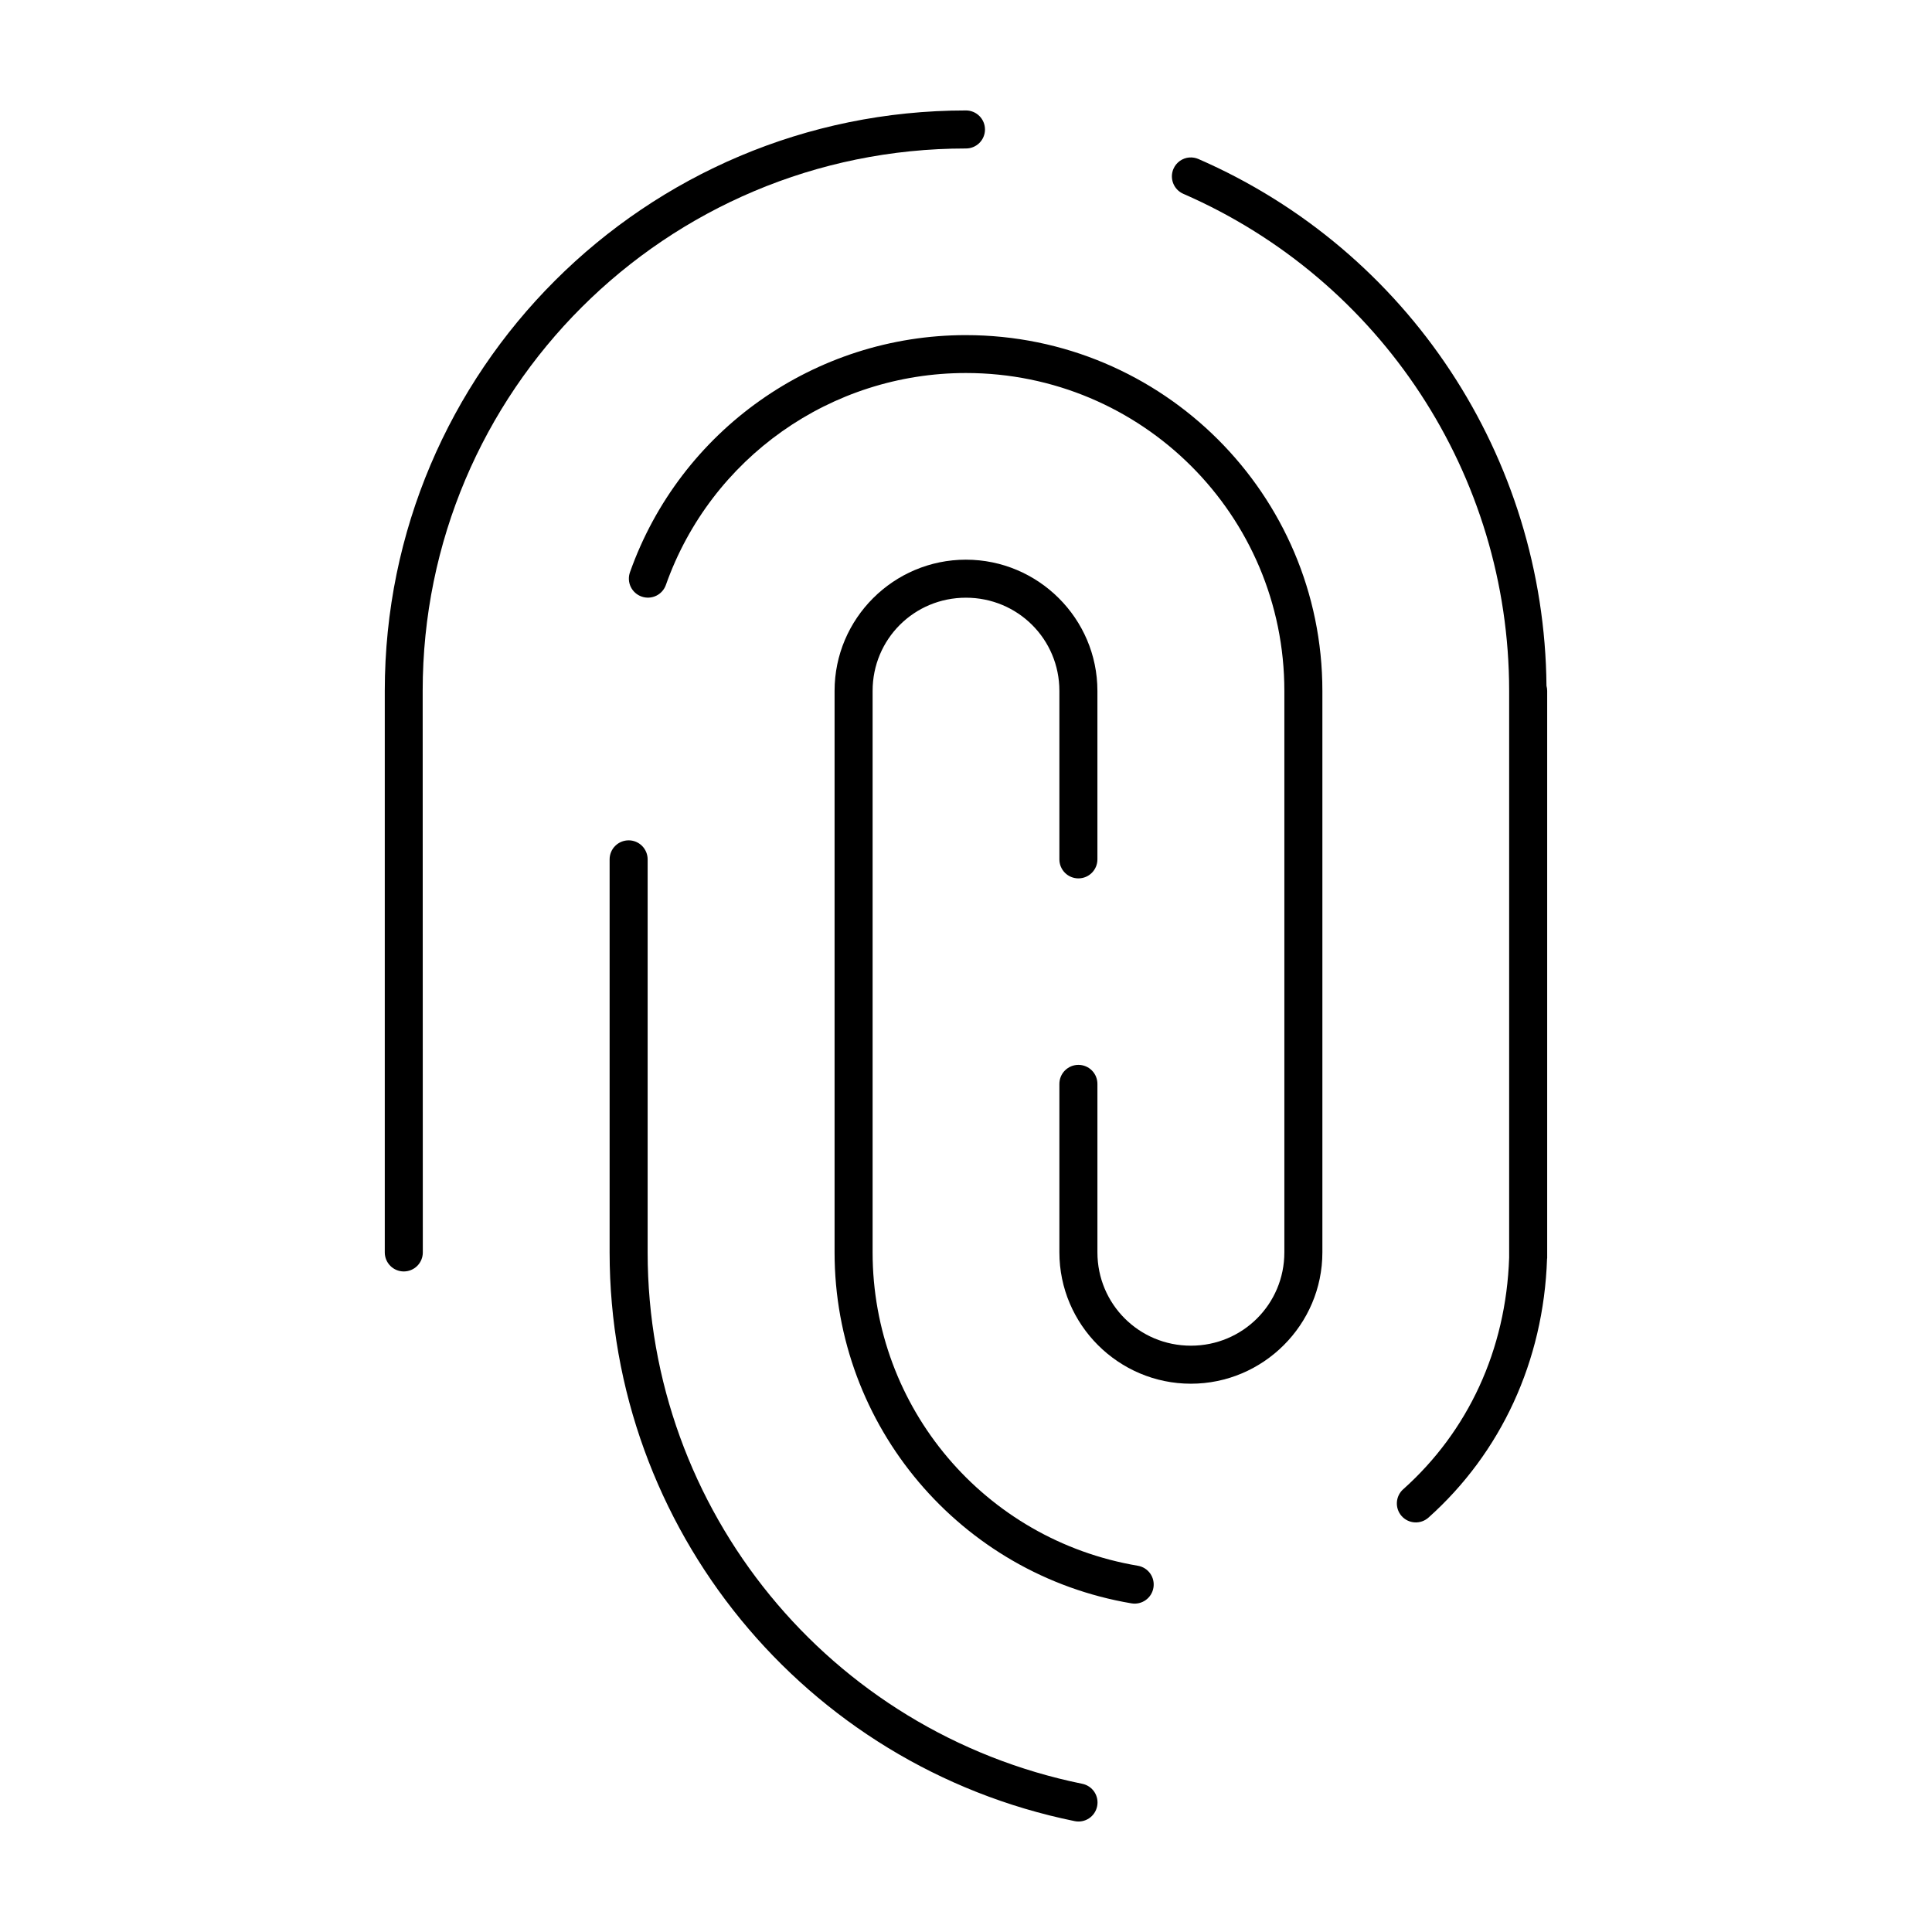 <?xml version="1.0" encoding="UTF-8"?>
<!-- Uploaded to: SVG Repo, www.svgrepo.com, Generator: SVG Repo Mixer Tools -->
<svg fill="#000000" width="800px" height="800px" version="1.1" viewBox="144 144 512 512" xmlns="http://www.w3.org/2000/svg">
 <g>
  <path d="m399.98 173.27c-85.012 0-154.01 68.922-154.01 153.82v148.8c-0.004 1.336 0.523 2.621 1.465 3.57 0.941 0.949 2.219 1.484 3.559 1.488 1.34 0.004 2.633-0.527 3.582-1.477 0.949-0.949 1.48-2.238 1.473-3.582l-0.035-148.8c-0.004-79.445 64.395-143.74 143.96-143.74 1.336 0.008 2.621-0.52 3.57-1.461 0.949-0.941 1.484-2.223 1.488-3.559 0.004-1.344-0.527-2.633-1.477-3.582-0.949-0.949-2.238-1.48-3.582-1.477z"/>
  <path d="m399.98 232.81c-40 0-75.695 25.188-89.035 62.852-0.445 1.262-0.371 2.652 0.207 3.859 0.582 1.207 1.617 2.133 2.879 2.574 1.266 0.445 2.652 0.371 3.859-0.207s2.133-1.613 2.578-2.879c11.922-33.668 43.742-56.156 79.512-56.156 46.656 0 84.387 37.66 84.387 84.238v148.8c0 13.707-11.031 24.73-24.77 24.73s-24.77-11.023-24.77-24.73v-44.633c0.004-1.336-0.52-2.621-1.461-3.57-0.941-0.949-2.223-1.484-3.559-1.488-1.344-0.004-2.633 0.527-3.582 1.477-0.953 0.949-1.48 2.238-1.477 3.582v44.629c0 19.16 15.672 34.809 34.848 34.809s34.848-15.648 34.848-34.809v-148.8c0-52.031-42.371-94.277-94.465-94.277z"/>
  <path d="m399.98 292.32c-19.176 0-34.812 15.609-34.809 34.773v148.8c0 45.992 33.289 85.355 78.695 93.016 2.738 0.457 5.336-1.391 5.801-4.129 0.23-1.324-0.074-2.684-0.848-3.781-0.777-1.094-1.957-1.836-3.281-2.059-40.629-6.856-70.289-41.906-70.289-83.047v-148.8c0-13.707 10.992-24.695 24.73-24.695 13.738 0 24.77 10.984 24.77 24.695v44.668c0.004 1.336 0.539 2.617 1.488 3.559s2.234 1.465 3.57 1.461c2.769-0.008 5.012-2.25 5.019-5.019v-44.668c0-19.16-15.672-34.773-34.848-34.773z"/>
  <path d="m459.22 185.73c-1.863 0.141-3.496 1.297-4.242 3.012-1.102 2.547 0.062 5.508 2.606 6.621 52.469 22.875 86.355 74.566 86.355 131.73v150.18c-0.82 24.555-10.945 46.09-28.078 61.402v-0.004c-2.07 1.852-2.254 5.027-0.41 7.106 1.852 2.07 5.027 2.254 7.106 0.406 19.18-17.137 30.52-41.438 31.426-68.578 0.012-0.062 0.023-0.125 0.035-0.188v-149.8c0.012-0.176 0.012-0.348 0-0.523 0-0.453-0.062-0.902-0.184-1.34-0.543-60.598-36.543-115.33-92.234-139.61-0.75-0.324-1.566-0.465-2.379-0.406z"/>
  <path d="m310.61 366.7c-1.34-0.004-2.629 0.527-3.582 1.477-0.949 0.949-1.48 2.238-1.473 3.582v104.13c0 73.07 51.562 136.12 123.25 150.73 1.312 0.27 2.676 0.004 3.793-0.734 1.117-0.742 1.891-1.895 2.156-3.207 0.27-1.312 0.004-2.68-0.734-3.797-0.742-1.113-1.895-1.891-3.207-2.156-67.062-13.668-115.18-72.504-115.18-140.84v-104.13c0.004-1.336-0.523-2.621-1.465-3.57-0.941-0.949-2.219-1.484-3.559-1.488z"/>
 </g>
</svg>